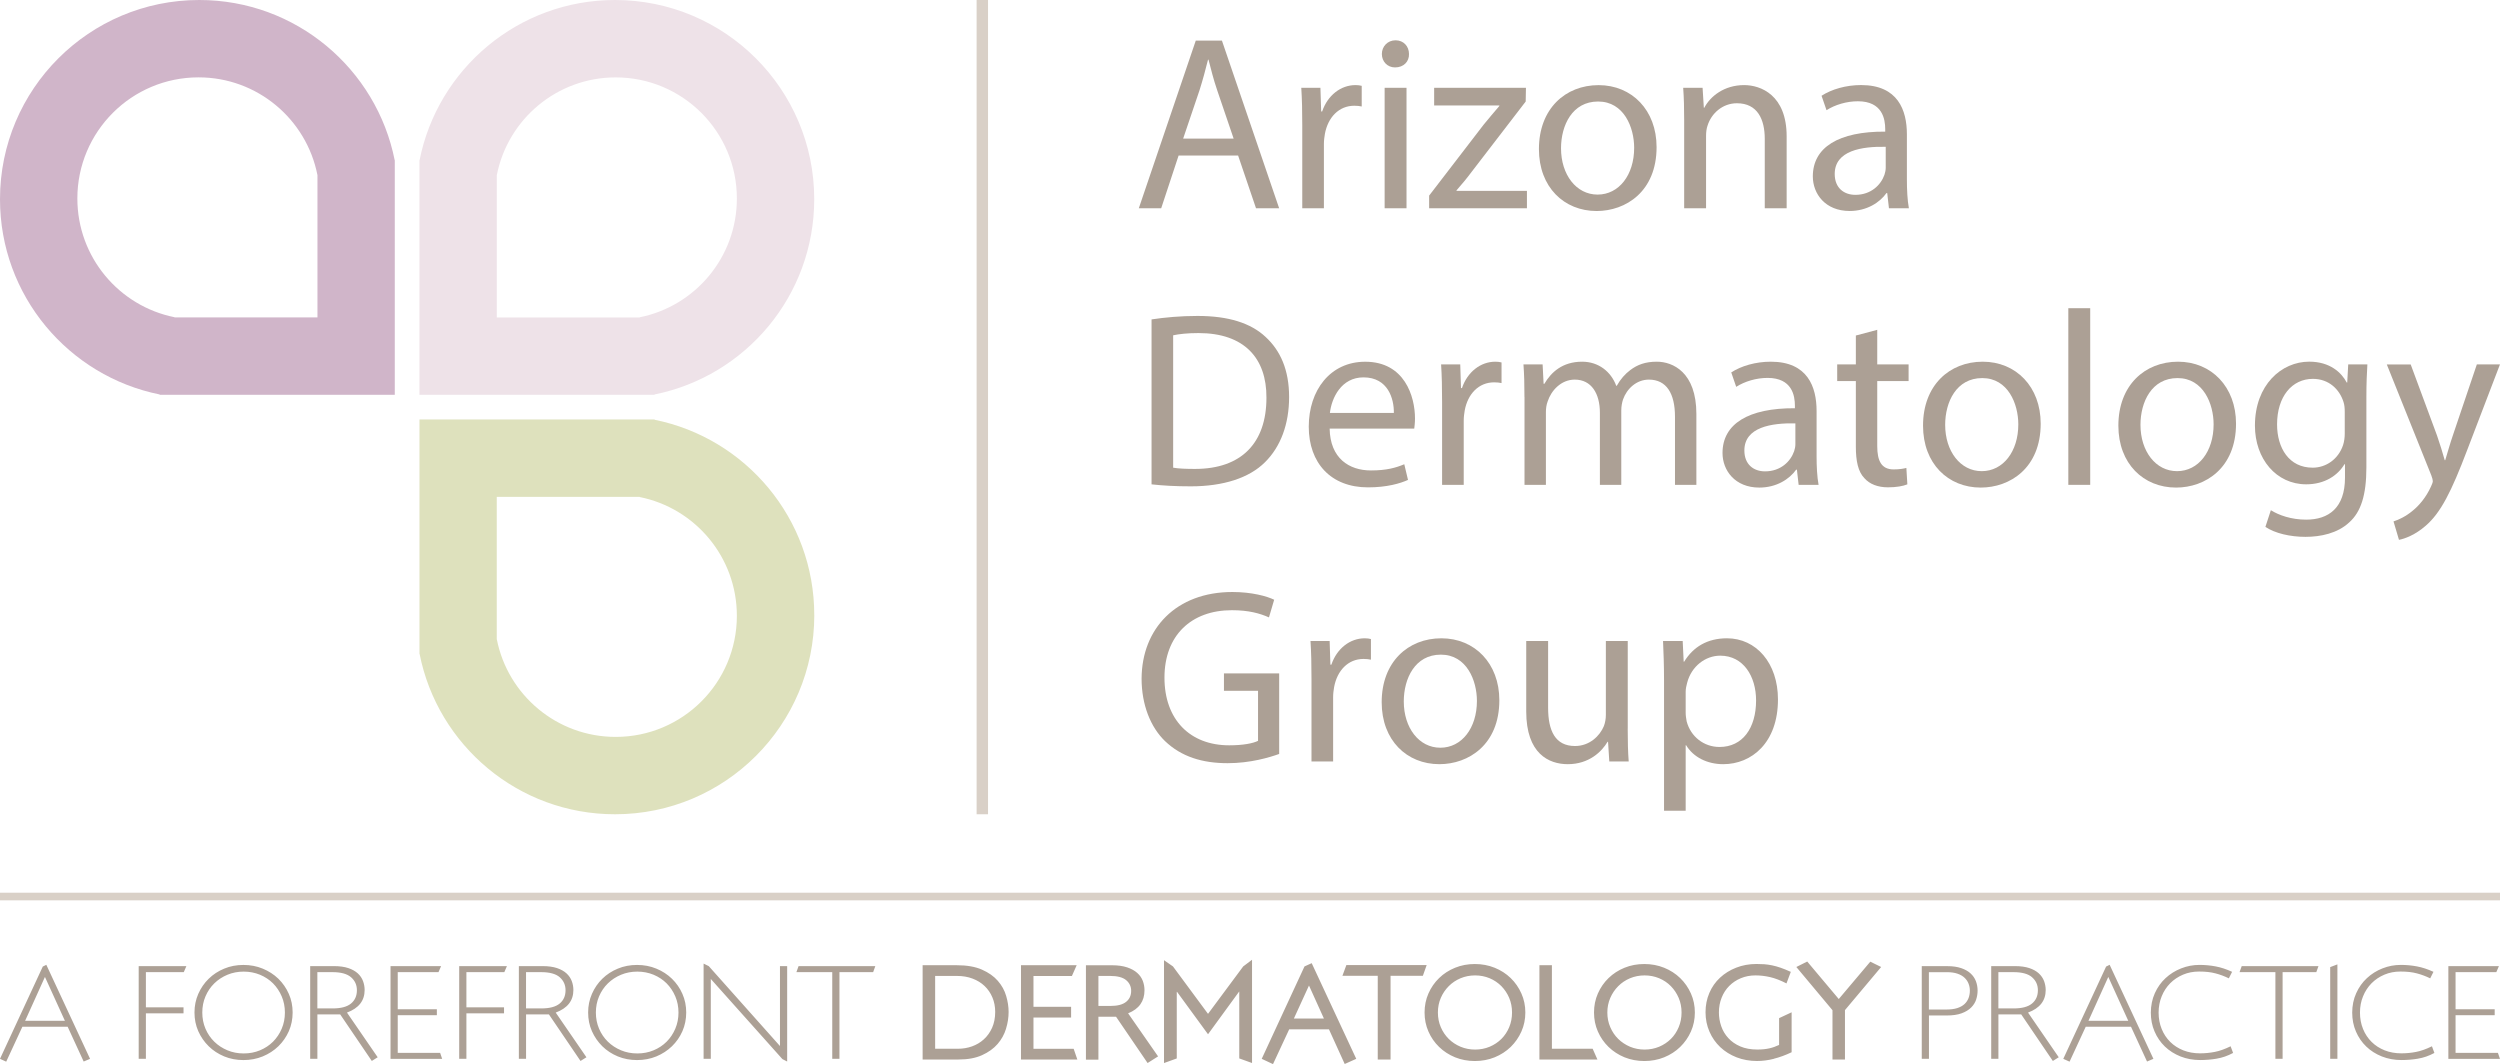 <?xml version="1.0" encoding="UTF-8"?> <svg xmlns="http://www.w3.org/2000/svg" version="1.1" viewBox="0 0 704.81 300"><defs><style> .cls-1 { fill: #aca095; } .cls-2 { fill: #d0b5c9; } .cls-3 { fill: #dee1bd; } .cls-4 { stroke-miterlimit: 10; stroke-width: 2.15px; } .cls-4, .cls-5 { fill: none; stroke: #d9d0c7; } .cls-5 { stroke-width: 3.22px; } .cls-6 { fill: #eee2e8; } </style></defs><g><g id="Layer_1"><line class="cls-4" y1="252.75" x2="704.81" y2="252.75"></line><path class="cls-1" d="M23.59,299.27l-4.52-9.81H6.31l-4.56,9.85-1.75-.8,12.06-26.01,1-.5,12.33,26.51-1.8.76ZM12.67,275.42l-5.59,12.37h11.22l-5.63-12.37ZM51.82,274.07h-10.69v9.92h10.61v1.69h-10.61v12.83h-2.03v-26.13h13.44l-.73,1.69ZM74.07,273.08c1.68.69,3.15,1.64,4.41,2.85,1.24,1.22,2.23,2.64,2.95,4.27.72,1.63,1.07,3.38,1.07,5.25s-.36,3.65-1.07,5.27c-.72,1.62-1.7,3.03-2.95,4.25-1.25,1.21-2.72,2.16-4.41,2.86-1.69.69-3.5,1.03-5.44,1.03s-3.75-.34-5.42-1.03c-1.67-.7-3.13-1.64-4.37-2.86-1.24-1.22-2.22-2.63-2.94-4.25-.71-1.62-1.07-3.38-1.07-5.27s.36-3.61,1.07-5.25c.72-1.64,1.7-3.06,2.94-4.27,1.24-1.21,2.69-2.16,4.37-2.85,1.67-.7,3.48-1.04,5.42-1.04s3.75.34,5.44,1.04M64.13,274.8c-1.41.59-2.66,1.4-3.71,2.43-1.06,1.04-1.89,2.26-2.49,3.67-.6,1.4-.9,2.92-.9,4.56s.3,3.15.9,4.56c.6,1.41,1.43,2.62,2.49,3.66,1.05,1.03,2.3,1.84,3.71,2.43,1.41.59,2.94.88,4.58.88s3.16-.29,4.58-.88c1.42-.59,2.64-1.4,3.68-2.43,1.03-1.04,1.85-2.25,2.45-3.66.6-1.41.9-2.93.9-4.56s-.3-3.16-.9-4.56c-.6-1.4-1.42-2.63-2.45-3.67-1.04-1.03-2.26-1.84-3.68-2.43-1.42-.58-2.95-.88-4.58-.88s-3.16.29-4.58.88M104.83,299.12l-8.92-13.14h-6.43v12.52h-2.03v-26.13h6.7c1.6,0,2.96.19,4.06.56,1.1.37,1.98.87,2.66,1.49.68.62,1.17,1.35,1.47,2.16.31.82.46,1.66.46,2.53,0,3.01-1.66,5.13-4.98,6.36l8.66,12.6-1.65,1.03ZM98.97,275.51c-1.1-.96-2.84-1.44-5.25-1.44h-4.25v10.23h4.33c2.32,0,4.04-.46,5.15-1.37,1.11-.92,1.67-2.17,1.67-3.76,0-1.48-.55-2.7-1.65-3.66M110.1,298.51v-26.13h14.25l-.73,1.69h-11.49v10.46h11.03v1.68h-11.03v10.61h11.95l.57,1.69h-14.55ZM142.18,274.07h-10.69v9.92h10.61v1.69h-10.61v12.83h-2.03v-26.13h13.45l-.73,1.69ZM163.67,299.12l-8.92-13.14h-6.44v12.52h-2.03v-26.13h6.71c1.6,0,2.96.19,4.06.56,1.09.37,1.99.87,2.66,1.49.68.62,1.17,1.35,1.48,2.16.31.82.46,1.66.46,2.53,0,3.01-1.66,5.13-4.98,6.36l8.66,12.6-1.65,1.03ZM157.81,275.51c-1.1-.96-2.85-1.44-5.25-1.44h-4.26v10.23h4.33c2.32,0,4.04-.46,5.15-1.37,1.11-.92,1.66-2.17,1.66-3.76,0-1.48-.55-2.7-1.64-3.66M185.04,273.08c1.68.69,3.15,1.64,4.4,2.85,1.25,1.22,2.24,2.64,2.95,4.27.72,1.63,1.07,3.38,1.07,5.25s-.36,3.65-1.07,5.27c-.71,1.62-1.7,3.03-2.95,4.25-1.25,1.21-2.72,2.16-4.4,2.86-1.69.69-3.5,1.03-5.44,1.03s-3.75-.34-5.42-1.03c-1.68-.7-3.13-1.64-4.37-2.86-1.23-1.22-2.21-2.63-2.93-4.25-.72-1.62-1.07-3.38-1.07-5.27s.36-3.61,1.07-5.25c.72-1.64,1.69-3.06,2.93-4.27,1.24-1.21,2.69-2.16,4.37-2.85,1.67-.7,3.48-1.04,5.42-1.04s3.76.34,5.44,1.04M175.1,274.8c-1.42.59-2.66,1.4-3.72,2.43-1.06,1.04-1.89,2.26-2.49,3.67-.6,1.4-.9,2.92-.9,4.56s.3,3.15.9,4.56c.6,1.41,1.43,2.62,2.49,3.66,1.06,1.03,2.3,1.84,3.72,2.43,1.41.59,2.94.88,4.58.88s3.16-.29,4.58-.88c1.42-.59,2.64-1.4,3.67-2.43,1.04-1.04,1.85-2.25,2.45-3.66.6-1.41.9-2.93.9-4.56s-.3-3.16-.9-4.56c-.6-1.4-1.42-2.63-2.45-3.67-1.03-1.03-2.26-1.84-3.67-2.43-1.42-.58-2.95-.88-4.58-.88s-3.16.29-4.58.88M220.58,298.59l-20.19-22.6v22.52h-2.03v-26.85l1.46.72,20.07,22.52v-22.52h2.03v26.89l-1.34-.68ZM246.16,274.07h-9.5v24.44h-2.03v-24.44h-10.11l.61-1.69h21.64l-.61,1.69ZM283.63,290.02c-.49,1.6-1.28,3.03-2.39,4.31-1.11,1.28-2.56,2.32-4.37,3.14-1.8.82-4.01,1.23-6.65,1.23h-10.11v-26.58h9.66c2.83,0,5.19.42,7.06,1.24,1.88.83,3.37,1.88,4.48,3.16,1.11,1.28,1.9,2.69,2.35,4.25.46,1.55.69,3.06.69,4.52,0,1.56-.24,3.13-.73,4.73M279.78,281.2c-.52-1.25-1.26-2.32-2.2-3.22-.94-.9-2.07-1.59-3.39-2.09-1.32-.5-2.78-.75-4.38-.75h-6.17v20.53h6.39c1.41,0,2.74-.22,4-.67,1.26-.45,2.38-1.11,3.35-2,.97-.88,1.74-1.96,2.32-3.25.57-1.29.87-2.78.87-4.46,0-1.48-.26-2.85-.79-4.1M287.84,298.7v-26.58h15.7l-1.34,3.03h-10.84v8.7h10.61v3.02h-10.61v8.81h11.33l1.04,3.03h-15.89ZM323.54,299.7l-8.9-13.06h-4.97v12.11h-3.52v-26.62h7.32c1.69,0,3.11.2,4.29.59,1.18.4,2.13.92,2.85,1.57.73.65,1.25,1.4,1.57,2.24.32.85.48,1.72.48,2.64,0,3.11-1.54,5.28-4.62,6.51l8.45,12.14-2.95,1.87ZM317.49,276.33c-.94-.79-2.44-1.19-4.5-1.19h-3.32v8.46h3.4c1.98,0,3.45-.38,4.4-1.15.96-.76,1.43-1.8,1.43-3.1,0-1.22-.47-2.23-1.41-3.02M349.38,298.4v-18.85h-.04l-8.77,12.03-8.73-11.95h-.08v18.77l-3.6,1.3v-29l2.53,1.76,9.88,13.37,9.92-13.37,2.49-1.88v29.11l-3.6-1.3ZM379.11,299.97l-4.44-9.77h-11.22l-4.56,9.8-3.18-1.49,12.06-26.05,2.03-.92,12.56,26.97-3.26,1.46ZM369.04,277.83l-4.26,9.31h8.46l-4.21-9.31ZM401.14,275.1h-9.11v23.6h-3.61v-23.6h-9.96l1.11-3.02h22.64l-1.07,3.02ZM428.92,290.81c-.74,1.66-1.75,3.11-3.02,4.35-1.28,1.24-2.79,2.21-4.52,2.92-1.74.7-3.6,1.05-5.59,1.05s-3.85-.36-5.57-1.05c-1.72-.71-3.23-1.68-4.5-2.92-1.28-1.24-2.28-2.68-3.01-4.35-.73-1.66-1.09-3.45-1.09-5.36s.36-3.7,1.09-5.36c.73-1.66,1.73-3.11,3.01-4.35,1.27-1.24,2.78-2.21,4.5-2.91,1.72-.7,3.58-1.05,5.57-1.05s3.86.35,5.59,1.05c1.73.7,3.24,1.67,4.52,2.91,1.28,1.24,2.28,2.69,3.02,4.35.74,1.66,1.11,3.45,1.11,5.36s-.37,3.7-1.11,5.36M425.48,281.33c-.54-1.26-1.28-2.36-2.2-3.31-.94-.95-2.04-1.69-3.31-2.23-1.28-.53-2.64-.8-4.1-.8s-2.82.27-4.1.8c-1.28.54-2.39,1.28-3.33,2.23-.94.94-1.69,2.04-2.24,3.31-.55,1.27-.82,2.64-.82,4.12s.27,2.86.82,4.14c.55,1.28,1.3,2.38,2.24,3.31.94.93,2.05,1.66,3.33,2.2,1.28.53,2.64.8,4.1.8s2.82-.27,4.1-.8c1.28-.54,2.38-1.28,3.31-2.2.93-.93,1.67-2.04,2.2-3.31.53-1.27.8-2.65.8-4.14s-.27-2.85-.8-4.12M434,298.7v-26.58h3.52v23.55h11.49l1.34,3.03h-16.36ZM476.71,290.81c-.74,1.66-1.75,3.11-3.03,4.35-1.27,1.24-2.78,2.21-4.52,2.92-1.74.7-3.6,1.05-5.59,1.05s-3.85-.36-5.58-1.05c-1.72-.71-3.22-1.68-4.5-2.92-1.27-1.24-2.28-2.68-3.01-4.35-.73-1.66-1.09-3.45-1.09-5.36s.36-3.7,1.09-5.36c.73-1.66,1.73-3.11,3.01-4.35,1.28-1.24,2.78-2.21,4.5-2.91,1.73-.7,3.58-1.05,5.58-1.05s3.85.35,5.59,1.05c1.73.7,3.24,1.67,4.52,2.91,1.28,1.24,2.29,2.69,3.03,4.35.74,1.66,1.11,3.45,1.11,5.36s-.37,3.7-1.11,5.36M473.26,281.33c-.54-1.26-1.27-2.36-2.2-3.31-.93-.95-2.03-1.69-3.31-2.23-1.28-.53-2.64-.8-4.1-.8s-2.82.27-4.1.8c-1.28.54-2.39,1.28-3.33,2.23-.94.94-1.69,2.04-2.24,3.31-.55,1.27-.83,2.64-.83,4.12s.27,2.86.83,4.14c.55,1.28,1.29,2.38,2.24,3.31.95.93,2.06,1.66,3.33,2.2,1.28.53,2.64.8,4.1.8s2.82-.27,4.1-.8c1.28-.54,2.38-1.28,3.31-2.2.94-.93,1.67-2.04,2.2-3.31.54-1.27.81-2.65.81-4.14s-.27-2.85-.81-4.12M500.09,298.51c-1.64.41-3.23.61-4.75.61-2.07,0-3.98-.35-5.75-1.03-1.77-.69-3.3-1.65-4.6-2.87-1.3-1.23-2.32-2.68-3.05-4.37-.74-1.69-1.11-3.51-1.11-5.48s.36-3.75,1.07-5.42c.71-1.67,1.71-3.1,3.01-4.31,1.29-1.2,2.81-2.15,4.56-2.83,1.75-.69,3.66-1.04,5.72-1.04.77,0,1.5.03,2.2.07.7.06,1.43.15,2.18.31.75.15,1.56.38,2.41.67.85.3,1.82.68,2.89,1.17l-1.22,3.26c-1.69-.87-3.23-1.46-4.62-1.78-1.39-.32-2.77-.48-4.12-.48-1.48,0-2.85.26-4.12.79-1.27.52-2.35,1.25-3.28,2.18-.92.93-1.64,2.03-2.14,3.31-.51,1.27-.77,2.66-.77,4.17,0,1.33.22,2.62.65,3.86.43,1.26,1.09,2.37,1.99,3.35.9.99,2.02,1.77,3.39,2.36,1.37.59,2.97.88,4.81.88,1.28,0,2.39-.11,3.35-.33.96-.21,1.88-.54,2.78-.97v-7.55l3.53-1.65v11.26c-1.71.82-3.39,1.43-5.03,1.84M520.14,284.76v13.94h-3.52v-13.9l-10.19-12.18,3.07-1.54,8.89,10.57,8.89-10.53,3.06,1.5-10.19,12.14ZM557.13,281.79c-.27.83-.75,1.59-1.42,2.26-.68.68-1.58,1.22-2.7,1.63-1.12.41-2.52.61-4.21.61h-4.98v12.22h-2.03v-26.13h7.2c1.53,0,2.84.19,3.92.56,1.09.37,1.97.87,2.64,1.49.68.62,1.18,1.35,1.5,2.18.32.83.48,1.72.48,2.66,0,.84-.13,1.68-.4,2.5M554.98,277.31c-.24-.62-.62-1.18-1.13-1.66-.51-.49-1.18-.87-2-1.15-.82-.28-1.8-.42-2.95-.42h-5.1v10.53h4.87c1.22,0,2.26-.13,3.11-.4.84-.27,1.52-.64,2.05-1.13.52-.48.9-1.05,1.15-1.69.24-.64.37-1.33.37-2.07s-.12-1.39-.37-2.01M578.75,299.12l-8.92-13.14h-6.43v12.52h-2.03v-26.13h6.7c1.6,0,2.96.19,4.06.56,1.09.37,1.99.87,2.66,1.49.67.62,1.17,1.35,1.48,2.16.3.82.46,1.66.46,2.53,0,3.01-1.66,5.13-4.98,6.36l8.66,12.6-1.65,1.03ZM572.89,275.51c-1.09-.96-2.84-1.44-5.25-1.44h-4.25v10.23h4.33c2.32,0,4.04-.46,5.14-1.37,1.12-.92,1.67-2.17,1.67-3.76,0-1.48-.55-2.7-1.65-3.66M605.3,299.27l-4.52-9.81h-12.76l-4.56,9.85-1.77-.8,12.07-26.01,1-.5,12.34,26.51-1.8.76ZM594.38,275.42l-5.59,12.37h11.22l-5.63-12.37ZM624.9,298.47c-1.56.26-3.1.38-4.63.38-1.99,0-3.84-.34-5.53-1.01-1.7-.68-3.17-1.61-4.41-2.8-1.24-1.19-2.21-2.6-2.91-4.24-.71-1.63-1.05-3.41-1.05-5.32s.38-3.82,1.13-5.48c.75-1.66,1.76-3.08,3.03-4.25,1.26-1.17,2.73-2.09,4.39-2.74,1.66-.66,3.38-.98,5.17-.98,1.53,0,3.04.14,4.54.42,1.49.28,3.05.79,4.65,1.53l-.92,1.84c-1.2-.59-2.45-1.06-3.75-1.4-1.3-.35-2.85-.52-4.63-.52-1.64,0-3.15.29-4.54.88-1.39.59-2.6,1.4-3.62,2.43-1.02,1.04-1.82,2.26-2.39,3.67-.57,1.4-.87,2.94-.87,4.59s.29,3.23.87,4.63c.57,1.41,1.38,2.62,2.41,3.64,1.03,1.02,2.26,1.81,3.69,2.38,1.43.56,3,.84,4.71.84,1.38,0,2.76-.13,4.14-.4,1.37-.26,2.87-.8,4.48-1.59l.7,1.88c-1.54.82-3.08,1.36-4.64,1.61M653.02,274.07h-9.5v24.44h-2.03v-24.44h-10.11l.61-1.69h21.64l-.61,1.69ZM656.94,298.51v-25.86l2.03-.77v26.62h-2.03ZM681.67,298.47c-1.56.26-3.11.38-4.64.38-1.99,0-3.83-.34-5.53-1.01-1.7-.68-3.17-1.61-4.4-2.8-1.24-1.19-2.21-2.6-2.91-4.24-.7-1.63-1.05-3.41-1.05-5.32s.37-3.82,1.13-5.48c.75-1.66,1.76-3.08,3.03-4.25,1.26-1.17,2.72-2.09,4.38-2.74,1.66-.66,3.39-.98,5.17-.98,1.54,0,3.05.14,4.54.42,1.49.28,3.05.79,4.66,1.53l-.92,1.84c-1.2-.59-2.45-1.06-3.75-1.4-1.3-.35-2.84-.52-4.63-.52-1.64,0-3.15.29-4.54.88-1.39.59-2.6,1.4-3.62,2.43-1.02,1.04-1.82,2.26-2.39,3.67-.58,1.4-.87,2.94-.87,4.59s.29,3.23.87,4.63c.57,1.41,1.38,2.62,2.41,3.64,1.03,1.02,2.26,1.81,3.69,2.38,1.43.56,3,.84,4.71.84,1.38,0,2.75-.13,4.13-.4,1.38-.26,2.87-.8,4.48-1.59l.69,1.88c-1.53.82-3.07,1.36-4.63,1.61M690.25,298.51v-26.13h14.25l-.73,1.69h-11.49v10.46h11.03v1.68h-11.03v10.61h11.94l.58,1.69h-14.56Z"></path><path class="cls-6" d="M173.38,0c-27.27,0-50,19.44-55.1,45.21h-.03v66.09h66.28v-.09c25.68-5.18,45.02-27.85,45.02-55.05,0-31.02-25.15-56.16-56.18-56.16ZM180.37,89.44v.06h-40.31v-40.19h.02c3.1-15.67,16.92-27.49,33.5-27.49,18.87,0,34.16,15.29,34.16,34.15,0,16.55-11.76,30.33-27.38,33.48Z"></path><path class="cls-2" d="M0,56.16c0,27.2,19.34,49.87,45.02,55.05v.09h66.28V45.21h-.02C106.18,19.44,83.45,0,56.18,0,25.15,0,0,25.14,0,56.16ZM21.81,55.96c0-18.86,15.3-34.15,34.17-34.15,16.58,0,30.4,11.82,33.5,27.49h.02v40.19h-40.31v-.06c-15.62-3.14-27.38-16.93-27.38-33.48Z"></path><path class="cls-3" d="M229.56,173.4c0-27.21-19.35-49.88-45.02-55.06v-.09h-66.28v66.09h.03c5.1,25.77,27.82,45.22,55.1,45.22,31.03,0,56.18-25.15,56.18-56.16ZM207.74,173.6c0,18.86-15.29,34.15-34.16,34.15-16.59,0-30.41-11.82-33.51-27.49h-.02v-40.19h40.31v.06c15.62,3.14,27.38,16.93,27.38,33.48Z"></path><g><path class="cls-1" d="M332.28,43.84l-4.91,14.87h-6.31l16.06-47.27h7.37l16.13,47.27h-6.52l-5.05-14.87h-16.76ZM347.79,39.07l-4.63-13.61c-1.05-3.09-1.75-5.89-2.45-8.63h-.14c-.7,2.81-1.47,5.68-2.38,8.56l-4.63,13.68h14.24Z"></path><path class="cls-1" d="M367.14,35.35c0-4-.07-7.43-.28-10.59h5.4l.21,6.66h.28c1.54-4.56,5.26-7.43,9.4-7.43.7,0,1.19.07,1.75.21v5.82c-.63-.14-1.26-.21-2.1-.21-4.35,0-7.43,3.3-8.28,7.93-.14.84-.28,1.82-.28,2.88v18.1h-6.1v-23.36Z"></path><path class="cls-1" d="M397.23,15.22c.07,2.1-1.47,3.79-3.93,3.79-2.18,0-3.72-1.68-3.72-3.79s1.61-3.86,3.86-3.86,3.79,1.68,3.79,3.86ZM390.36,58.71V24.76h6.17v33.95h-6.17Z"></path><path class="cls-1" d="M402.92,55.13l15.36-19.99c1.47-1.82,2.88-3.44,4.42-5.26v-.14h-18.38v-4.98h25.88l-.07,3.86-15.15,19.71c-1.4,1.89-2.81,3.58-4.35,5.33v.14h19.85v4.91h-27.57v-3.58Z"></path><path class="cls-1" d="M467.03,41.46c0,12.56-8.7,18.03-16.9,18.03-9.19,0-16.27-6.73-16.27-17.46,0-11.36,7.44-18.03,16.83-18.03s16.34,7.08,16.34,17.46ZM440.09,41.81c0,7.43,4.28,13.05,10.31,13.05s10.31-5.54,10.31-13.19c0-5.75-2.88-13.05-10.17-13.05s-10.45,6.73-10.45,13.19Z"></path><path class="cls-1" d="M474.81,33.95c0-3.51-.07-6.38-.28-9.19h5.47l.35,5.61h.14c1.68-3.23,5.61-6.38,11.22-6.38,4.7,0,11.99,2.81,11.99,14.45v20.27h-6.17v-19.57c0-5.47-2.03-10.03-7.85-10.03-4.07,0-7.22,2.88-8.28,6.31-.28.77-.42,1.82-.42,2.88v20.41h-6.17v-24.76Z"></path><path class="cls-1" d="M532.54,58.71l-.49-4.28h-.21c-1.89,2.67-5.54,5.05-10.38,5.05-6.87,0-10.38-4.84-10.38-9.75,0-8.21,7.29-12.7,20.41-12.62v-.7c0-2.81-.77-7.86-7.71-7.86-3.16,0-6.45.98-8.84,2.52l-1.4-4.07c2.81-1.82,6.87-3.02,11.15-3.02,10.38,0,12.91,7.08,12.91,13.89v12.7c0,2.95.14,5.82.56,8.14h-5.61ZM531.63,41.39c-6.73-.14-14.38,1.05-14.38,7.65,0,4,2.66,5.89,5.82,5.89,4.42,0,7.22-2.81,8.21-5.68.21-.63.35-1.33.35-1.96v-5.89Z"></path><path class="cls-1" d="M324.64,90.05c3.72-.56,8.14-.98,12.98-.98,8.77,0,15.01,2.03,19.15,5.89,4.21,3.86,6.66,9.33,6.66,16.97s-2.39,14.03-6.8,18.38c-4.42,4.42-11.71,6.8-20.9,6.8-4.35,0-8-.21-11.08-.56v-46.5ZM330.74,131.85c1.54.28,3.79.35,6.17.35,13.05,0,20.13-7.29,20.13-20.06.07-11.15-6.24-18.24-19.15-18.24-3.16,0-5.54.28-7.15.63v37.31Z"></path><path class="cls-1" d="M374.86,120.84c.14,8.35,5.47,11.79,11.64,11.79,4.42,0,7.08-.77,9.4-1.75l1.05,4.42c-2.18.98-5.89,2.1-11.29,2.1-10.45,0-16.69-6.87-16.69-17.11s6.03-18.31,15.92-18.31c11.08,0,14.03,9.75,14.03,15.99,0,1.26-.14,2.24-.21,2.87h-23.85ZM392.96,116.42c.07-3.93-1.61-10.03-8.56-10.03-6.24,0-8.98,5.75-9.47,10.03h18.03Z"></path><path class="cls-1" d="M406.56,113.33c0-4-.07-7.43-.28-10.59h5.4l.21,6.66h.28c1.54-4.56,5.26-7.43,9.4-7.43.7,0,1.19.07,1.75.21v5.82c-.63-.14-1.26-.21-2.1-.21-4.35,0-7.44,3.3-8.28,7.93-.14.84-.28,1.82-.28,2.87v18.1h-6.1v-23.36Z"></path><path class="cls-1" d="M429.78,111.93c0-3.51-.07-6.38-.28-9.19h5.4l.28,5.47h.21c1.89-3.22,5.05-6.24,10.66-6.24,4.63,0,8.14,2.81,9.61,6.8h.14c1.05-1.89,2.39-3.37,3.79-4.42,2.03-1.54,4.28-2.38,7.51-2.38,4.49,0,11.15,2.95,11.15,14.73v19.99h-6.03v-19.22c0-6.52-2.38-10.45-7.36-10.45-3.51,0-6.24,2.6-7.29,5.61-.28.84-.49,1.96-.49,3.09v20.97h-6.03v-20.34c0-5.4-2.39-9.33-7.08-9.33-3.86,0-6.66,3.09-7.65,6.17-.35.91-.49,1.97-.49,3.02v20.48h-6.03v-24.76Z"></path><path class="cls-1" d="M507.08,136.69l-.49-4.28h-.21c-1.89,2.67-5.54,5.05-10.38,5.05-6.87,0-10.38-4.84-10.38-9.75,0-8.21,7.29-12.69,20.41-12.62v-.7c0-2.81-.77-7.85-7.71-7.85-3.16,0-6.45.98-8.84,2.52l-1.4-4.07c2.81-1.82,6.87-3.02,11.15-3.02,10.38,0,12.91,7.08,12.91,13.89v12.69c0,2.95.14,5.82.56,8.14h-5.61ZM506.16,119.36c-6.73-.14-14.38,1.05-14.38,7.64,0,4,2.66,5.89,5.82,5.89,4.42,0,7.22-2.81,8.21-5.68.21-.63.35-1.33.35-1.96v-5.89Z"></path><path class="cls-1" d="M529.24,92.99v9.75h8.84v4.7h-8.84v18.31c0,4.21,1.19,6.59,4.63,6.59,1.61,0,2.81-.21,3.58-.42l.28,4.63c-1.19.49-3.09.84-5.47.84-2.87,0-5.19-.91-6.66-2.6-1.76-1.82-2.39-4.84-2.39-8.84v-18.52h-5.26v-4.7h5.26v-8.14l6.03-1.61Z"></path><path class="cls-1" d="M575.32,119.43c0,12.56-8.7,18.03-16.9,18.03-9.19,0-16.27-6.73-16.27-17.46,0-11.36,7.43-18.03,16.83-18.03s16.34,7.08,16.34,17.46ZM548.39,119.78c0,7.43,4.28,13.05,10.31,13.05s10.31-5.54,10.31-13.19c0-5.75-2.88-13.05-10.17-13.05s-10.45,6.73-10.45,13.19Z"></path><path class="cls-1" d="M583.11,86.89h6.17v49.8h-6.17v-49.8Z"></path><path class="cls-1" d="M630.39,119.43c0,12.56-8.7,18.03-16.9,18.03-9.19,0-16.27-6.73-16.27-17.46,0-11.36,7.44-18.03,16.83-18.03s16.34,7.08,16.34,17.46ZM603.45,119.78c0,7.43,4.28,13.05,10.31,13.05s10.31-5.54,10.31-13.19c0-5.75-2.88-13.05-10.17-13.05s-10.45,6.73-10.45,13.19Z"></path><path class="cls-1" d="M667.42,102.74c-.14,2.46-.28,5.19-.28,9.33v19.71c0,7.79-1.54,12.56-4.84,15.5-3.3,3.08-8.06,4.07-12.34,4.07s-8.56-.98-11.29-2.81l1.54-4.7c2.24,1.4,5.75,2.66,9.96,2.66,6.31,0,10.94-3.3,10.94-11.85v-3.79h-.14c-1.89,3.16-5.54,5.68-10.8,5.68-8.42,0-14.45-7.15-14.45-16.55,0-11.5,7.51-18.03,15.29-18.03,5.89,0,9.12,3.09,10.59,5.89h.14l.28-5.12h5.4ZM661.04,116.14c0-1.05-.07-1.96-.35-2.81-1.12-3.58-4.14-6.52-8.63-6.52-5.89,0-10.1,4.98-10.1,12.84,0,6.66,3.37,12.2,10.03,12.2,3.79,0,7.22-2.39,8.56-6.31.35-1.05.49-2.24.49-3.3v-6.1Z"></path><path class="cls-1" d="M679.63,102.74l7.43,20.06c.77,2.24,1.61,4.91,2.17,6.94h.14c.63-2.03,1.33-4.63,2.18-7.08l6.73-19.92h6.52l-9.26,24.2c-4.42,11.64-7.43,17.61-11.64,21.25-3.02,2.66-6.03,3.72-7.57,4l-1.54-5.19c1.54-.49,3.58-1.47,5.4-3.02,1.68-1.33,3.79-3.72,5.19-6.87.28-.63.49-1.12.49-1.47s-.14-.84-.42-1.61l-12.55-31.28h6.73Z"></path><path class="cls-1" d="M360.62,212.56c-2.73.98-8.13,2.6-14.52,2.6-7.15,0-13.05-1.82-17.67-6.24-4.07-3.93-6.59-10.24-6.59-17.61.07-14.1,9.75-24.41,25.6-24.41,5.47,0,9.75,1.19,11.78,2.18l-1.47,4.98c-2.53-1.12-5.68-2.03-10.45-2.03-11.5,0-19.01,7.15-19.01,19.01s7.22,19.08,18.24,19.08c4,0,6.73-.56,8.14-1.26v-14.1h-9.61v-4.91h15.57v22.73Z"></path><path class="cls-1" d="M369.74,191.31c0-4-.07-7.43-.28-10.59h5.4l.21,6.66h.28c1.54-4.56,5.26-7.43,9.4-7.43.7,0,1.19.07,1.75.21v5.82c-.63-.14-1.26-.21-2.1-.21-4.35,0-7.43,3.3-8.28,7.93-.14.84-.28,1.82-.28,2.88v18.1h-6.1v-23.36Z"></path><path class="cls-1" d="M422.7,197.41c0,12.56-8.7,18.03-16.9,18.03-9.19,0-16.27-6.73-16.27-17.46,0-11.36,7.43-18.03,16.83-18.03s16.34,7.08,16.34,17.46ZM395.76,197.76c0,7.43,4.28,13.04,10.31,13.04s10.31-5.54,10.31-13.19c0-5.75-2.88-13.05-10.17-13.05s-10.45,6.73-10.45,13.19Z"></path><path class="cls-1" d="M458.89,205.41c0,3.51.07,6.59.28,9.26h-5.47l-.35-5.54h-.14c-1.61,2.74-5.19,6.31-11.22,6.31-5.33,0-11.71-2.95-11.71-14.87v-19.85h6.17v18.8c0,6.45,1.97,10.8,7.58,10.8,4.14,0,7.01-2.88,8.14-5.61.35-.91.56-2.03.56-3.16v-20.83h6.17v24.69Z"></path><path class="cls-1" d="M469.13,191.8c0-4.35-.14-7.85-.28-11.08h5.54l.28,5.82h.14c2.52-4.14,6.52-6.59,12.06-6.59,8.21,0,14.38,6.94,14.38,17.25,0,12.2-7.43,18.24-15.43,18.24-4.49,0-8.42-1.96-10.45-5.33h-.14v18.45h-6.1v-36.75ZM475.23,200.85c0,.91.14,1.75.28,2.52,1.12,4.28,4.84,7.22,9.26,7.22,6.52,0,10.31-5.33,10.31-13.12,0-6.8-3.58-12.62-10.1-12.62-4.21,0-8.14,3.02-9.33,7.64-.21.77-.42,1.68-.42,2.53v5.82Z"></path></g><line class="cls-5" x1="276.94" x2="276.94" y2="229.56"></line></g></g></svg> 